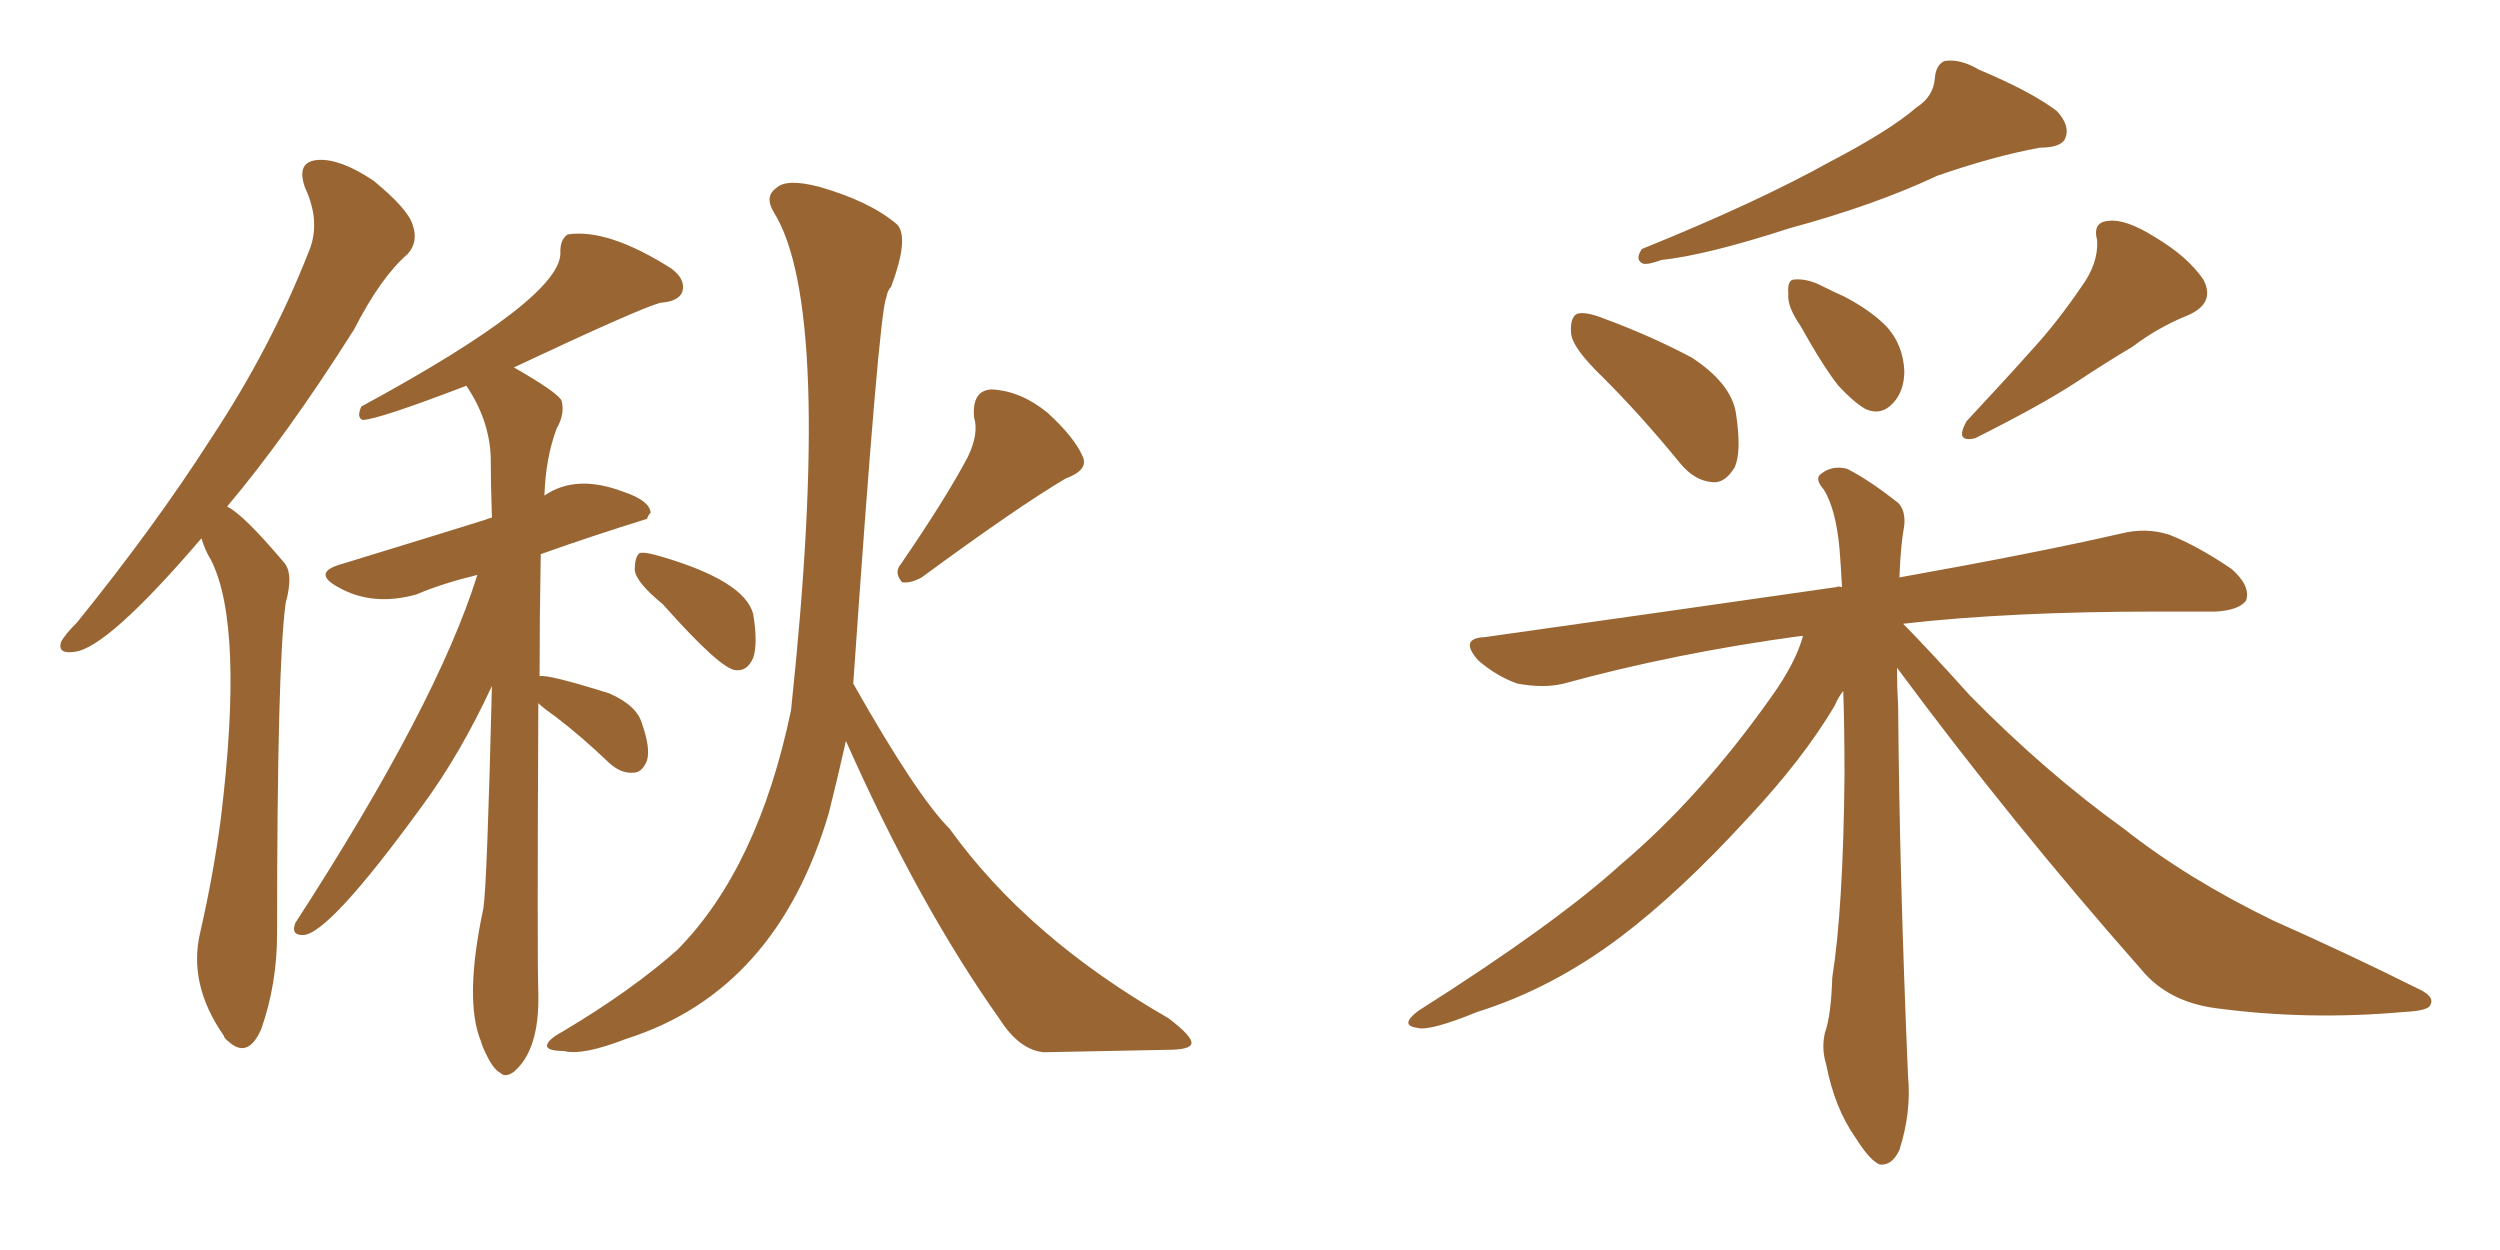 <svg xmlns="http://www.w3.org/2000/svg" xmlns:xlink="http://www.w3.org/1999/xlink" width="300" height="150"><path fill="#996633" padding="10" d="M24.17 64.60L24.17 64.60Q12.89 77.78 8.94 78.22L8.94 78.22Q6.88 78.52 7.32 77.05L7.32 77.05Q7.76 76.17 9.23 74.71L9.23 74.71Q18.60 63.13 25.34 52.59L25.34 52.59Q32.52 41.75 37.06 30.18L37.06 30.18Q38.53 26.66 36.62 22.56L36.62 22.56Q35.45 19.34 38.23 19.19L38.23 19.19Q40.87 19.04 44.82 21.68L44.82 21.68Q48.93 25.05 49.51 26.95L49.51 26.95Q50.24 29.00 48.93 30.47L48.93 30.47Q45.70 33.25 42.48 39.55L42.48 39.55Q34.42 52.29 27.25 60.79L27.25 60.79Q29.15 61.67 33.98 67.38L33.98 67.38Q35.30 68.70 34.28 72.36L34.28 72.36Q33.25 79.83 33.25 112.06L33.25 112.06Q33.25 118.07 31.35 123.49L31.35 123.49Q29.74 127.15 27.39 124.95L27.39 124.95Q26.95 124.66 26.81 124.22L26.81 124.22Q22.56 118.07 24.02 111.91L24.02 111.91Q25.63 104.88 26.51 98.14L26.51 98.14Q29.30 75.15 25.34 67.24L25.34 67.24Q24.61 66.06 24.17 64.60ZM64.60 84.38L64.60 84.38Q64.45 115.14 64.60 119.24L64.60 119.24Q64.75 125.98 61.67 128.61L61.67 128.61Q60.64 129.35 60.06 128.76L60.06 128.76Q59.18 128.32 58.30 126.42L58.30 126.42Q57.86 125.54 57.71 124.95L57.71 124.95Q55.66 119.97 58.01 108.98L58.01 108.98Q58.45 106.05 59.03 82.32L59.03 82.32Q55.22 90.53 50.68 96.68L50.68 96.68Q39.40 112.21 36.33 112.21L36.33 112.21Q34.86 112.21 35.45 110.74L35.45 110.74Q52.44 84.52 57.28 68.99L57.28 68.99Q53.03 70.02 49.95 71.34L49.95 71.34Q44.68 72.80 40.58 70.46L40.58 70.46Q37.35 68.70 41.02 67.68L41.02 67.68Q55.37 63.28 58.15 62.40L58.15 62.40Q58.45 62.26 59.03 62.11L59.03 62.11Q58.89 58.15 58.89 54.93L58.89 54.93Q58.74 50.39 55.96 46.29L55.96 46.29Q45.26 50.39 43.51 50.39L43.51 50.39Q42.77 50.10 43.36 48.78L43.36 48.78Q67.68 35.60 67.24 30.18L67.24 30.18Q67.24 28.71 68.12 28.13L68.12 28.13Q72.95 27.39 80.57 32.23L80.57 32.23Q82.32 33.54 81.88 35.01L81.88 35.01Q81.45 36.18 79.25 36.33L79.25 36.33Q76.61 37.06 61.67 44.09L61.67 44.09Q66.80 47.02 67.38 48.05L67.38 48.05Q67.82 49.66 66.80 51.42L66.80 51.42Q65.48 54.93 65.33 59.47L65.33 59.47Q69.14 56.84 74.85 59.03L74.85 59.03Q77.93 60.06 78.08 61.52L78.08 61.52Q77.78 61.82 77.64 62.26L77.64 62.26Q71.04 64.31 64.89 66.50L64.89 66.50Q64.75 73.97 64.75 81.15L64.75 81.15Q65.63 80.86 73.10 83.20L73.10 83.20Q76.46 84.67 77.05 86.87L77.05 86.87Q78.08 89.79 77.64 91.26L77.64 91.26Q77.05 92.72 76.03 92.72L76.03 92.72Q74.56 92.87 73.10 91.55L73.10 91.55Q69.73 88.33 66.65 85.99L66.65 85.99Q65.19 84.96 64.60 84.38ZM79.54 72.51L79.54 72.51Q76.32 69.87 76.17 68.41L76.17 68.41Q76.17 66.80 76.76 66.36L76.76 66.36Q77.49 66.21 79.39 66.80L79.39 66.80Q89.36 69.73 90.38 73.68L90.38 73.68Q90.97 77.20 90.38 78.96L90.38 78.96Q89.65 80.57 88.33 80.42L88.33 80.42Q86.57 80.42 79.54 72.51ZM116.16 54.79L116.16 54.79Q117.48 52.00 116.89 50.10L116.89 50.10Q116.60 46.88 118.95 46.73L118.95 46.73Q122.46 46.88 125.68 49.51L125.68 49.51Q128.91 52.44 129.93 54.79L129.93 54.79Q130.66 56.40 127.88 57.42L127.88 57.42Q122.17 60.79 110.60 69.29L110.60 69.29Q109.28 70.02 108.25 69.87L108.25 69.87Q107.23 68.70 108.11 67.68L108.11 67.68Q113.53 59.77 116.16 54.79ZM101.51 88.92L101.51 88.92L101.51 88.92Q100.49 93.46 99.46 97.56L99.46 97.56Q93.16 118.95 75.15 124.66L75.15 124.66Q69.87 126.71 67.68 126.12L67.68 126.12Q65.77 126.12 65.63 125.54L65.63 125.54Q65.63 124.80 67.53 123.78L67.53 123.78Q75.88 118.80 81.30 113.96L81.30 113.96Q90.97 104.15 94.92 85.25L94.92 85.25Q100.05 37.06 92.87 25.49L92.87 25.49Q91.70 23.58 93.16 22.56L93.16 22.56Q94.34 21.39 98.29 22.41L98.29 22.41Q104.44 24.17 107.67 26.95L107.67 26.95Q109.13 28.56 106.93 34.42L106.93 34.42Q106.49 34.86 106.35 35.74L106.35 35.74Q105.47 37.50 102.39 82.03L102.39 82.03Q110.01 95.51 113.96 99.46L113.96 99.46Q123.34 112.50 140.19 122.17L140.19 122.17Q143.12 124.37 142.97 125.24L142.97 125.24Q142.82 125.98 140.04 125.98L140.04 125.98Q133.15 126.12 125.24 126.27L125.24 126.27Q122.31 125.98 119.97 122.31L119.97 122.31Q110.30 108.69 101.51 88.92ZM229.98 12.89L229.98 12.89Q232.03 11.57 232.18 9.38L232.18 9.38Q232.32 7.76 233.35 7.32L233.35 7.32Q235.25 7.03 237.45 8.35L237.45 8.35Q243.75 10.99 246.83 13.33L246.83 13.33Q248.44 15.09 247.85 16.55L247.85 16.55Q247.41 17.72 244.78 17.72L244.78 17.72Q239.21 18.75 232.47 21.09L232.47 21.09Q225 24.61 214.75 27.39L214.75 27.39Q204.79 30.62 199.37 31.20L199.37 31.20Q197.75 31.79 197.17 31.64L197.17 31.64Q196.14 31.20 197.02 29.88L197.02 29.88Q210.79 24.32 219.73 19.34L219.73 19.34Q226.76 15.67 229.98 12.89ZM192.33 45.26L192.33 45.26Q188.67 41.75 188.53 39.99L188.53 39.99Q188.38 38.09 189.26 37.65L189.26 37.65Q190.28 37.35 192.48 38.23L192.48 38.23Q198.05 40.28 203.03 42.92L203.03 42.92Q207.71 46.00 208.30 49.51L208.30 49.51Q209.03 54.20 208.15 56.10L208.15 56.10Q206.98 58.01 205.52 57.86L205.52 57.86Q203.32 57.71 201.56 55.52L201.56 55.52Q196.88 49.80 192.33 45.26ZM249.76 34.42L249.76 34.42Q251.81 31.64 251.66 28.86L251.66 28.86Q251.07 26.66 252.98 26.51L252.98 26.51Q255.03 26.22 258.54 28.42L258.54 28.42Q262.50 30.76 264.40 33.54L264.40 33.54Q265.87 36.33 262.65 37.79L262.65 37.79Q258.98 39.26 255.91 41.60L255.91 41.60Q252.69 43.51 249.17 45.85L249.17 45.85Q244.92 48.63 237.01 52.59L237.01 52.59Q234.52 53.17 235.99 50.54L235.99 50.54Q240.38 45.85 244.04 41.75L244.04 41.75Q246.97 38.53 249.76 34.42ZM227.64 80.13L227.64 80.13Q227.64 82.47 227.78 84.81L227.78 84.81Q227.93 104.88 228.96 129.05L228.96 129.05Q229.39 133.45 227.93 137.99L227.93 137.99Q227.05 139.89 225.59 139.75L225.59 139.75Q224.41 139.31 222.66 136.52L222.66 136.52Q220.17 133.01 219.14 127.73L219.14 127.73Q218.55 125.83 218.99 123.93L218.99 123.93Q219.73 121.88 219.87 117.33L219.87 117.33Q221.19 108.98 221.34 93.02L221.34 93.02Q221.34 87.45 221.19 82.91L221.19 82.91Q220.61 83.64 220.17 84.67L220.17 84.67Q216.36 91.11 209.62 98.29L209.62 98.29Q201.56 107.08 194.38 112.50L194.38 112.50Q186.18 118.65 177.25 121.44L177.25 121.44Q171.53 123.78 170.07 123.34L170.07 123.34Q167.87 123.05 170.21 121.29L170.21 121.29Q186.62 110.89 194.53 103.71L194.53 103.71Q204.05 95.65 212.55 83.64L212.55 83.64Q215.48 79.54 216.36 76.32L216.36 76.32Q216.06 76.32 216.06 76.32L216.06 76.32Q200.98 78.37 187.65 82.03L187.65 82.03Q185.30 82.62 182.08 82.03L182.08 82.03Q179.59 81.15 177.39 79.25L177.39 79.25Q175.05 76.61 178.13 76.46L178.13 76.46Q200.98 73.24 220.31 70.46L220.31 70.46Q220.61 70.31 221.04 70.46L221.04 70.46Q220.90 67.82 220.75 65.92L220.75 65.92Q220.31 61.08 218.85 58.74L218.85 58.74Q217.68 57.42 218.55 56.84L218.55 56.84Q219.87 55.81 221.63 56.25L221.63 56.25Q224.27 57.57 227.78 60.35L227.78 60.35Q228.66 61.23 228.52 62.99L228.52 62.99Q228.08 65.33 227.93 69.29L227.93 69.29Q244.34 66.36 254.59 64.01L254.59 64.01Q257.52 63.28 260.30 64.16L260.30 64.16Q263.67 65.48 267.77 68.26L267.77 68.26Q270.12 70.31 269.53 72.07L269.53 72.07Q268.65 73.24 265.87 73.39L265.87 73.39Q262.50 73.39 258.84 73.39L258.84 73.39Q241.11 73.39 228.37 74.85L228.37 74.85Q231.15 77.64 236.43 83.50L236.43 83.50Q245.51 92.72 254.88 99.46L254.88 99.46Q262.50 105.47 272.75 110.45L272.75 110.45Q281.98 114.55 289.89 118.51L289.89 118.51Q292.24 119.53 291.65 120.56L291.65 120.56Q291.50 121.29 288.43 121.44L288.43 121.44Q277.00 122.46 266.02 121.00L266.02 121.00Q260.16 120.26 256.93 116.31L256.93 116.31Q241.41 98.73 227.64 80.13ZM216.06 39.11L216.06 39.11L216.06 39.11Q214.45 36.77 214.60 35.30L214.60 35.30Q214.45 33.54 215.33 33.54L215.33 33.54Q216.94 33.40 218.85 34.42L218.85 34.42Q220.02 35.01 221.34 35.60L221.34 35.60Q224.41 37.21 226.32 39.11L226.32 39.11Q228.37 41.31 228.52 44.53L228.52 44.53Q228.52 46.88 227.20 48.34L227.20 48.34Q225.73 49.95 223.83 49.07L223.83 49.07Q222.36 48.19 220.61 46.29L220.61 46.29Q218.85 44.09 216.06 39.11Z"/></svg>